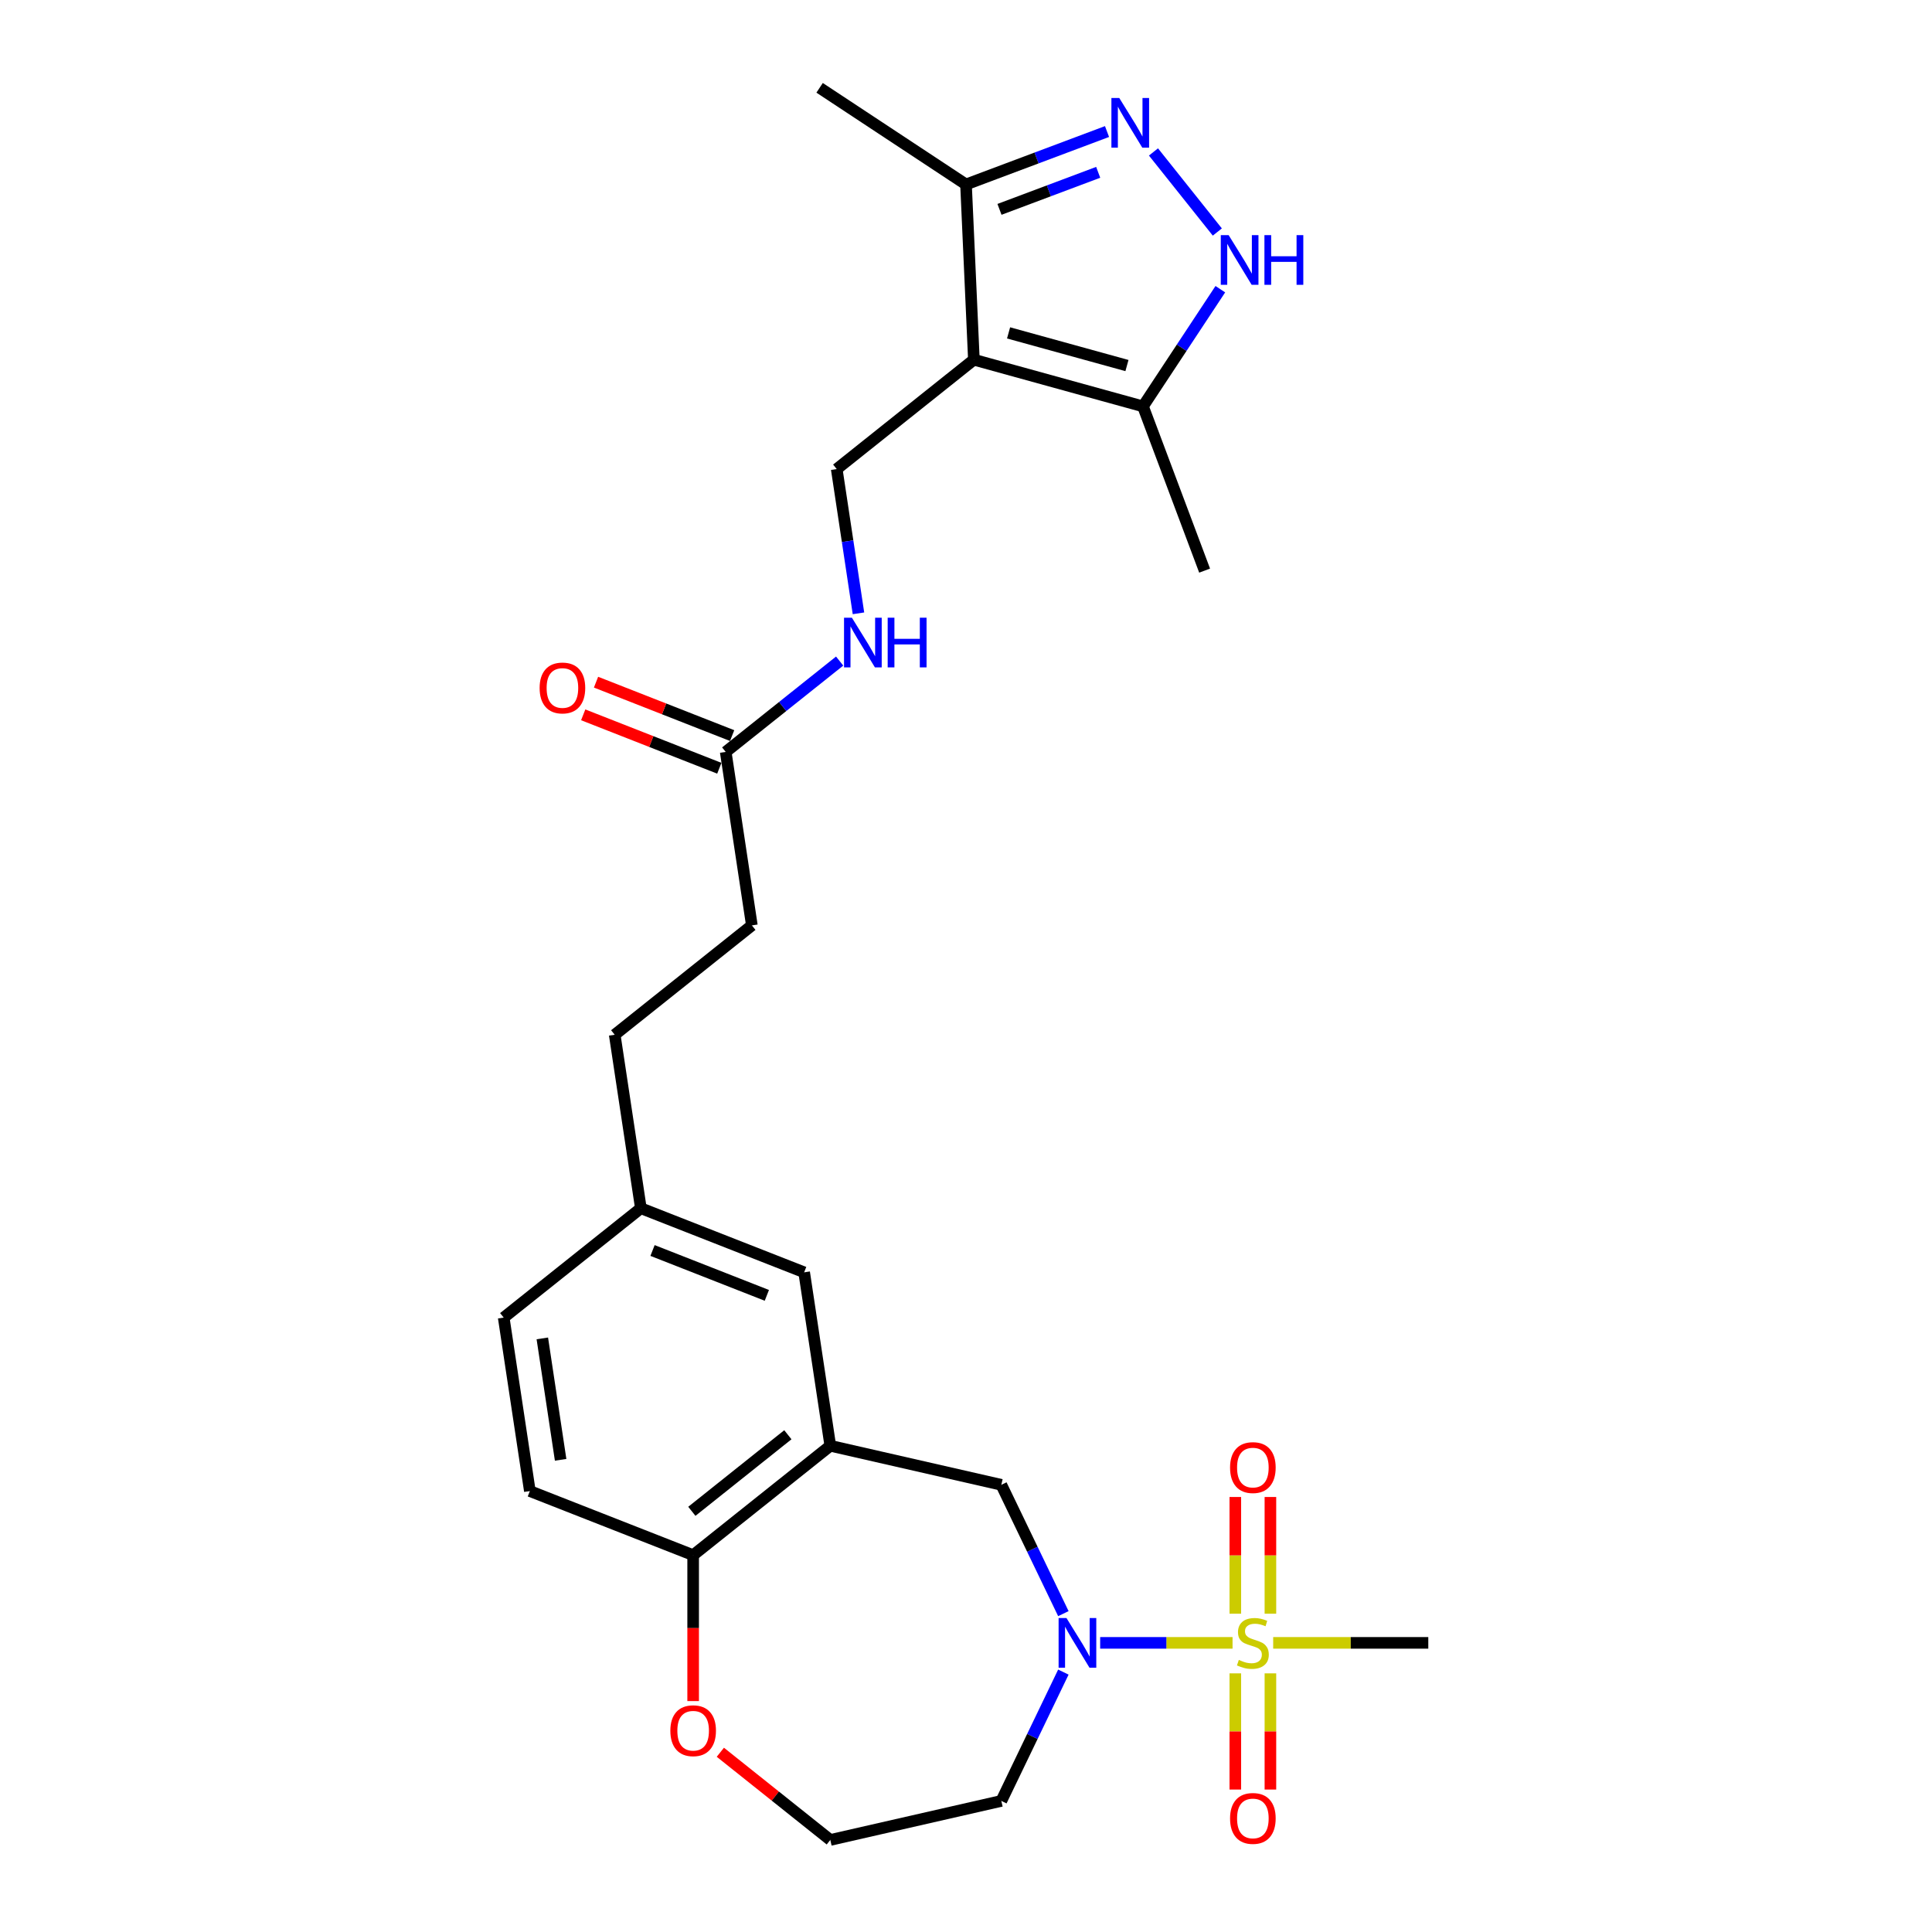 <?xml version='1.0' encoding='iso-8859-1'?>
<svg version='1.1' baseProfile='full'
              xmlns='http://www.w3.org/2000/svg'
                      xmlns:rdkit='http://www.rdkit.org/xml'
                      xmlns:xlink='http://www.w3.org/1999/xlink'
                  xml:space='preserve'
width='1000px' height='1000px' viewBox='0 0 1000 1000'>
<!-- END OF HEADER -->
<rect style='opacity:1.0;fill:#FFFFFF;stroke:none' width='1000' height='1000' x='0' y='0'> </rect>
<path class='bond-1' d='M 637.967,850.344 L 603.705,850.344' style='fill:none;fill-rule:evenodd;stroke:#CCCC00;stroke-width:6px;stroke-linecap:butt;stroke-linejoin:miter;stroke-opacity:1' />
<path class='bond-1' d='M 603.705,850.344 L 569.442,850.344' style='fill:none;fill-rule:evenodd;stroke:#0000FF;stroke-width:6px;stroke-linecap:butt;stroke-linejoin:miter;stroke-opacity:1' />
<path class='bond-10' d='M 657.562,835.254 L 657.562,805.047' style='fill:none;fill-rule:evenodd;stroke:#CCCC00;stroke-width:6px;stroke-linecap:butt;stroke-linejoin:miter;stroke-opacity:1' />
<path class='bond-10' d='M 657.562,805.047 L 657.562,774.84' style='fill:none;fill-rule:evenodd;stroke:#FF0000;stroke-width:6px;stroke-linecap:butt;stroke-linejoin:miter;stroke-opacity:1' />
<path class='bond-10' d='M 639.402,835.254 L 639.402,805.047' style='fill:none;fill-rule:evenodd;stroke:#CCCC00;stroke-width:6px;stroke-linecap:butt;stroke-linejoin:miter;stroke-opacity:1' />
<path class='bond-10' d='M 639.402,805.047 L 639.402,774.84' style='fill:none;fill-rule:evenodd;stroke:#FF0000;stroke-width:6px;stroke-linecap:butt;stroke-linejoin:miter;stroke-opacity:1' />
<path class='bond-11' d='M 639.402,866.125 L 639.402,896.195' style='fill:none;fill-rule:evenodd;stroke:#CCCC00;stroke-width:6px;stroke-linecap:butt;stroke-linejoin:miter;stroke-opacity:1' />
<path class='bond-11' d='M 639.402,896.195 L 639.402,926.266' style='fill:none;fill-rule:evenodd;stroke:#FF0000;stroke-width:6px;stroke-linecap:butt;stroke-linejoin:miter;stroke-opacity:1' />
<path class='bond-11' d='M 657.562,866.125 L 657.562,896.195' style='fill:none;fill-rule:evenodd;stroke:#CCCC00;stroke-width:6px;stroke-linecap:butt;stroke-linejoin:miter;stroke-opacity:1' />
<path class='bond-11' d='M 657.562,896.195 L 657.562,926.266' style='fill:none;fill-rule:evenodd;stroke:#FF0000;stroke-width:6px;stroke-linecap:butt;stroke-linejoin:miter;stroke-opacity:1' />
<path class='bond-19' d='M 658.996,850.344 L 699.139,850.344' style='fill:none;fill-rule:evenodd;stroke:#CCCC00;stroke-width:6px;stroke-linecap:butt;stroke-linejoin:miter;stroke-opacity:1' />
<path class='bond-19' d='M 699.139,850.344 L 739.281,850.344' style='fill:none;fill-rule:evenodd;stroke:#000000;stroke-width:6px;stroke-linecap:butt;stroke-linejoin:miter;stroke-opacity:1' />
<path class='bond-0' d='M 504.079,186.183 L 433.089,242.795' style='fill:none;fill-rule:evenodd;stroke:#000000;stroke-width:6px;stroke-linecap:butt;stroke-linejoin:miter;stroke-opacity:1' />
<path class='bond-4' d='M 504.079,186.183 L 591.606,210.339' style='fill:none;fill-rule:evenodd;stroke:#000000;stroke-width:6px;stroke-linecap:butt;stroke-linejoin:miter;stroke-opacity:1' />
<path class='bond-4' d='M 522.039,172.301 L 583.308,189.21' style='fill:none;fill-rule:evenodd;stroke:#000000;stroke-width:6px;stroke-linecap:butt;stroke-linejoin:miter;stroke-opacity:1' />
<path class='bond-6' d='M 504.079,186.183 L 500.005,95.475' style='fill:none;fill-rule:evenodd;stroke:#000000;stroke-width:6px;stroke-linecap:butt;stroke-linejoin:miter;stroke-opacity:1' />
<path class='bond-7' d='M 550.398,835.217 L 534.342,801.877' style='fill:none;fill-rule:evenodd;stroke:#0000FF;stroke-width:6px;stroke-linecap:butt;stroke-linejoin:miter;stroke-opacity:1' />
<path class='bond-7' d='M 534.342,801.877 L 518.287,768.537' style='fill:none;fill-rule:evenodd;stroke:#000000;stroke-width:6px;stroke-linecap:butt;stroke-linejoin:miter;stroke-opacity:1' />
<path class='bond-16' d='M 550.398,865.472 L 534.342,898.812' style='fill:none;fill-rule:evenodd;stroke:#0000FF;stroke-width:6px;stroke-linecap:butt;stroke-linejoin:miter;stroke-opacity:1' />
<path class='bond-16' d='M 534.342,898.812 L 518.287,932.152' style='fill:none;fill-rule:evenodd;stroke:#000000;stroke-width:6px;stroke-linecap:butt;stroke-linejoin:miter;stroke-opacity:1' />
<path class='bond-2' d='M 572.992,68.083 L 536.499,81.779' style='fill:none;fill-rule:evenodd;stroke:#0000FF;stroke-width:6px;stroke-linecap:butt;stroke-linejoin:miter;stroke-opacity:1' />
<path class='bond-2' d='M 536.499,81.779 L 500.005,95.475' style='fill:none;fill-rule:evenodd;stroke:#000000;stroke-width:6px;stroke-linecap:butt;stroke-linejoin:miter;stroke-opacity:1' />
<path class='bond-2' d='M 568.425,89.194 L 542.88,98.781' style='fill:none;fill-rule:evenodd;stroke:#0000FF;stroke-width:6px;stroke-linecap:butt;stroke-linejoin:miter;stroke-opacity:1' />
<path class='bond-2' d='M 542.88,98.781 L 517.334,108.368' style='fill:none;fill-rule:evenodd;stroke:#000000;stroke-width:6px;stroke-linecap:butt;stroke-linejoin:miter;stroke-opacity:1' />
<path class='bond-29' d='M 597.036,78.646 L 630.087,120.09' style='fill:none;fill-rule:evenodd;stroke:#0000FF;stroke-width:6px;stroke-linecap:butt;stroke-linejoin:miter;stroke-opacity:1' />
<path class='bond-3' d='M 631.641,149.688 L 611.623,180.013' style='fill:none;fill-rule:evenodd;stroke:#0000FF;stroke-width:6px;stroke-linecap:butt;stroke-linejoin:miter;stroke-opacity:1' />
<path class='bond-3' d='M 611.623,180.013 L 591.606,210.339' style='fill:none;fill-rule:evenodd;stroke:#000000;stroke-width:6px;stroke-linecap:butt;stroke-linejoin:miter;stroke-opacity:1' />
<path class='bond-25' d='M 591.606,210.339 L 623.51,295.348' style='fill:none;fill-rule:evenodd;stroke:#000000;stroke-width:6px;stroke-linecap:butt;stroke-linejoin:miter;stroke-opacity:1' />
<path class='bond-5' d='M 429.764,748.333 L 518.287,768.537' style='fill:none;fill-rule:evenodd;stroke:#000000;stroke-width:6px;stroke-linecap:butt;stroke-linejoin:miter;stroke-opacity:1' />
<path class='bond-9' d='M 429.764,748.333 L 358.774,804.945' style='fill:none;fill-rule:evenodd;stroke:#000000;stroke-width:6px;stroke-linecap:butt;stroke-linejoin:miter;stroke-opacity:1' />
<path class='bond-9' d='M 407.793,742.626 L 358.1,782.255' style='fill:none;fill-rule:evenodd;stroke:#000000;stroke-width:6px;stroke-linecap:butt;stroke-linejoin:miter;stroke-opacity:1' />
<path class='bond-14' d='M 429.764,748.333 L 416.231,658.548' style='fill:none;fill-rule:evenodd;stroke:#000000;stroke-width:6px;stroke-linecap:butt;stroke-linejoin:miter;stroke-opacity:1' />
<path class='bond-26' d='M 500.005,95.475 L 424.226,45.455' style='fill:none;fill-rule:evenodd;stroke:#000000;stroke-width:6px;stroke-linecap:butt;stroke-linejoin:miter;stroke-opacity:1' />
<path class='bond-8' d='M 433.089,242.795 L 438.715,280.124' style='fill:none;fill-rule:evenodd;stroke:#000000;stroke-width:6px;stroke-linecap:butt;stroke-linejoin:miter;stroke-opacity:1' />
<path class='bond-8' d='M 438.715,280.124 L 444.342,317.453' style='fill:none;fill-rule:evenodd;stroke:#0000FF;stroke-width:6px;stroke-linecap:butt;stroke-linejoin:miter;stroke-opacity:1' />
<path class='bond-18' d='M 358.774,804.945 L 274.252,771.772' style='fill:none;fill-rule:evenodd;stroke:#000000;stroke-width:6px;stroke-linecap:butt;stroke-linejoin:miter;stroke-opacity:1' />
<path class='bond-27' d='M 358.774,804.945 L 358.774,842.708' style='fill:none;fill-rule:evenodd;stroke:#000000;stroke-width:6px;stroke-linecap:butt;stroke-linejoin:miter;stroke-opacity:1' />
<path class='bond-27' d='M 358.774,842.708 L 358.774,880.472' style='fill:none;fill-rule:evenodd;stroke:#FF0000;stroke-width:6px;stroke-linecap:butt;stroke-linejoin:miter;stroke-opacity:1' />
<path class='bond-12' d='M 375.632,389.193 L 389.165,478.978' style='fill:none;fill-rule:evenodd;stroke:#000000;stroke-width:6px;stroke-linecap:butt;stroke-linejoin:miter;stroke-opacity:1' />
<path class='bond-13' d='M 375.632,389.193 L 405.116,365.68' style='fill:none;fill-rule:evenodd;stroke:#000000;stroke-width:6px;stroke-linecap:butt;stroke-linejoin:miter;stroke-opacity:1' />
<path class='bond-13' d='M 405.116,365.68 L 434.6,342.167' style='fill:none;fill-rule:evenodd;stroke:#0000FF;stroke-width:6px;stroke-linecap:butt;stroke-linejoin:miter;stroke-opacity:1' />
<path class='bond-17' d='M 378.95,380.74 L 343.725,366.916' style='fill:none;fill-rule:evenodd;stroke:#000000;stroke-width:6px;stroke-linecap:butt;stroke-linejoin:miter;stroke-opacity:1' />
<path class='bond-17' d='M 343.725,366.916 L 308.501,353.091' style='fill:none;fill-rule:evenodd;stroke:#FF0000;stroke-width:6px;stroke-linecap:butt;stroke-linejoin:miter;stroke-opacity:1' />
<path class='bond-17' d='M 372.315,397.645 L 337.091,383.82' style='fill:none;fill-rule:evenodd;stroke:#000000;stroke-width:6px;stroke-linecap:butt;stroke-linejoin:miter;stroke-opacity:1' />
<path class='bond-17' d='M 337.091,383.82 L 301.866,369.996' style='fill:none;fill-rule:evenodd;stroke:#FF0000;stroke-width:6px;stroke-linecap:butt;stroke-linejoin:miter;stroke-opacity:1' />
<path class='bond-20' d='M 416.231,658.548 L 331.709,625.375' style='fill:none;fill-rule:evenodd;stroke:#000000;stroke-width:6px;stroke-linecap:butt;stroke-linejoin:miter;stroke-opacity:1' />
<path class='bond-20' d='M 396.918,670.476 L 337.752,647.255' style='fill:none;fill-rule:evenodd;stroke:#000000;stroke-width:6px;stroke-linecap:butt;stroke-linejoin:miter;stroke-opacity:1' />
<path class='bond-15' d='M 372.848,906.967 L 401.306,929.662' style='fill:none;fill-rule:evenodd;stroke:#FF0000;stroke-width:6px;stroke-linecap:butt;stroke-linejoin:miter;stroke-opacity:1' />
<path class='bond-15' d='M 401.306,929.662 L 429.764,952.356' style='fill:none;fill-rule:evenodd;stroke:#000000;stroke-width:6px;stroke-linecap:butt;stroke-linejoin:miter;stroke-opacity:1' />
<path class='bond-22' d='M 518.287,932.152 L 429.764,952.356' style='fill:none;fill-rule:evenodd;stroke:#000000;stroke-width:6px;stroke-linecap:butt;stroke-linejoin:miter;stroke-opacity:1' />
<path class='bond-28' d='M 274.252,771.772 L 260.719,681.987' style='fill:none;fill-rule:evenodd;stroke:#000000;stroke-width:6px;stroke-linecap:butt;stroke-linejoin:miter;stroke-opacity:1' />
<path class='bond-28' d='M 290.179,755.598 L 280.706,692.748' style='fill:none;fill-rule:evenodd;stroke:#000000;stroke-width:6px;stroke-linecap:butt;stroke-linejoin:miter;stroke-opacity:1' />
<path class='bond-23' d='M 331.709,625.375 L 260.719,681.987' style='fill:none;fill-rule:evenodd;stroke:#000000;stroke-width:6px;stroke-linecap:butt;stroke-linejoin:miter;stroke-opacity:1' />
<path class='bond-24' d='M 331.709,625.375 L 318.176,535.59' style='fill:none;fill-rule:evenodd;stroke:#000000;stroke-width:6px;stroke-linecap:butt;stroke-linejoin:miter;stroke-opacity:1' />
<path class='bond-21' d='M 389.165,478.978 L 318.176,535.59' style='fill:none;fill-rule:evenodd;stroke:#000000;stroke-width:6px;stroke-linecap:butt;stroke-linejoin:miter;stroke-opacity:1' />
<path  class='atom-0' d='M 641.218 859.17
Q 641.509 859.279, 642.707 859.788
Q 643.906 860.296, 645.213 860.623
Q 646.557 860.913, 647.864 860.913
Q 650.298 860.913, 651.714 859.751
Q 653.131 858.553, 653.131 856.482
Q 653.131 855.066, 652.404 854.194
Q 651.714 853.323, 650.625 852.85
Q 649.535 852.378, 647.719 851.834
Q 645.431 851.143, 644.051 850.49
Q 642.707 849.836, 641.726 848.456
Q 640.782 847.076, 640.782 844.751
Q 640.782 841.519, 642.961 839.521
Q 645.177 837.524, 649.535 837.524
Q 652.513 837.524, 655.891 838.94
L 655.056 841.737
Q 651.969 840.465, 649.644 840.465
Q 647.138 840.465, 645.758 841.519
Q 644.378 842.536, 644.414 844.315
Q 644.414 845.695, 645.104 846.531
Q 645.831 847.366, 646.848 847.838
Q 647.901 848.311, 649.644 848.855
Q 651.969 849.582, 653.349 850.308
Q 654.729 851.034, 655.71 852.524
Q 656.726 853.976, 656.726 856.482
Q 656.726 860.042, 654.329 861.967
Q 651.969 863.855, 648.01 863.855
Q 645.722 863.855, 643.978 863.347
Q 642.271 862.875, 640.237 862.039
L 641.218 859.17
' fill='#CCCC00'/>
<path  class='atom-2' d='M 551.999 837.487
L 560.425 851.107
Q 561.26 852.451, 562.604 854.884
Q 563.948 857.318, 564.021 857.463
L 564.021 837.487
L 567.435 837.487
L 567.435 863.202
L 563.912 863.202
L 554.868 848.311
Q 553.815 846.567, 552.689 844.57
Q 551.599 842.572, 551.272 841.955
L 551.272 863.202
L 547.931 863.202
L 547.931 837.487
L 551.999 837.487
' fill='#0000FF'/>
<path  class='atom-3' d='M 579.33 50.714
L 587.756 64.334
Q 588.592 65.677, 589.936 68.111
Q 591.279 70.544, 591.352 70.69
L 591.352 50.714
L 594.766 50.714
L 594.766 76.428
L 591.243 76.428
L 582.199 61.537
Q 581.146 59.794, 580.02 57.796
Q 578.931 55.799, 578.604 55.181
L 578.604 76.428
L 575.262 76.428
L 575.262 50.714
L 579.33 50.714
' fill='#0000FF'/>
<path  class='atom-4' d='M 635.943 121.703
L 644.369 135.323
Q 645.204 136.667, 646.548 139.101
Q 647.892 141.534, 647.964 141.679
L 647.964 121.703
L 651.378 121.703
L 651.378 147.418
L 647.855 147.418
L 638.812 132.527
Q 637.759 130.783, 636.633 128.786
Q 635.543 126.788, 635.216 126.171
L 635.216 147.418
L 631.875 147.418
L 631.875 121.703
L 635.943 121.703
' fill='#0000FF'/>
<path  class='atom-4' d='M 654.466 121.703
L 657.952 121.703
L 657.952 132.636
L 671.1 132.636
L 671.1 121.703
L 674.587 121.703
L 674.587 147.418
L 671.1 147.418
L 671.1 135.541
L 657.952 135.541
L 657.952 147.418
L 654.466 147.418
L 654.466 121.703
' fill='#0000FF'/>
<path  class='atom-11' d='M 636.678 759.618
Q 636.678 753.444, 639.729 749.993
Q 642.78 746.543, 648.482 746.543
Q 654.184 746.543, 657.235 749.993
Q 660.286 753.444, 660.286 759.618
Q 660.286 765.865, 657.199 769.424
Q 654.111 772.947, 648.482 772.947
Q 642.816 772.947, 639.729 769.424
Q 636.678 765.901, 636.678 759.618
M 648.482 770.042
Q 652.404 770.042, 654.511 767.427
Q 656.654 764.775, 656.654 759.618
Q 656.654 754.57, 654.511 752.027
Q 652.404 749.448, 648.482 749.448
Q 644.559 749.448, 642.417 751.991
Q 640.31 754.533, 640.31 759.618
Q 640.31 764.812, 642.417 767.427
Q 644.559 770.042, 648.482 770.042
' fill='#FF0000'/>
<path  class='atom-12' d='M 636.678 941.216
Q 636.678 935.042, 639.729 931.591
Q 642.78 928.141, 648.482 928.141
Q 654.184 928.141, 657.235 931.591
Q 660.286 935.042, 660.286 941.216
Q 660.286 947.463, 657.199 951.022
Q 654.111 954.545, 648.482 954.545
Q 642.816 954.545, 639.729 951.022
Q 636.678 947.499, 636.678 941.216
M 648.482 951.64
Q 652.404 951.64, 654.511 949.025
Q 656.654 946.374, 656.654 941.216
Q 656.654 936.168, 654.511 933.625
Q 652.404 931.047, 648.482 931.047
Q 644.559 931.047, 642.417 933.589
Q 640.31 936.131, 640.31 941.216
Q 640.31 946.41, 642.417 949.025
Q 644.559 951.64, 648.482 951.64
' fill='#FF0000'/>
<path  class='atom-14' d='M 440.938 319.723
L 449.364 333.343
Q 450.199 334.687, 451.543 337.12
Q 452.887 339.554, 452.96 339.699
L 452.96 319.723
L 456.374 319.723
L 456.374 345.438
L 452.851 345.438
L 443.807 330.547
Q 442.754 328.803, 441.628 326.806
Q 440.538 324.808, 440.212 324.191
L 440.212 345.438
L 436.87 345.438
L 436.87 319.723
L 440.938 319.723
' fill='#0000FF'/>
<path  class='atom-14' d='M 459.461 319.723
L 462.948 319.723
L 462.948 330.655
L 476.095 330.655
L 476.095 319.723
L 479.582 319.723
L 479.582 345.438
L 476.095 345.438
L 476.095 333.561
L 462.948 333.561
L 462.948 345.438
L 459.461 345.438
L 459.461 319.723
' fill='#0000FF'/>
<path  class='atom-16' d='M 346.971 895.817
Q 346.971 889.642, 350.021 886.192
Q 353.072 882.742, 358.774 882.742
Q 364.477 882.742, 367.527 886.192
Q 370.578 889.642, 370.578 895.817
Q 370.578 902.064, 367.491 905.623
Q 364.404 909.146, 358.774 909.146
Q 353.109 909.146, 350.021 905.623
Q 346.971 902.1, 346.971 895.817
M 358.774 906.24
Q 362.697 906.24, 364.803 903.625
Q 366.946 900.974, 366.946 895.817
Q 366.946 890.768, 364.803 888.226
Q 362.697 885.647, 358.774 885.647
Q 354.852 885.647, 352.709 888.189
Q 350.602 890.732, 350.602 895.817
Q 350.602 901.01, 352.709 903.625
Q 354.852 906.24, 358.774 906.24
' fill='#FF0000'/>
<path  class='atom-18' d='M 279.306 356.093
Q 279.306 349.918, 282.357 346.468
Q 285.408 343.018, 291.11 343.018
Q 296.812 343.018, 299.863 346.468
Q 302.914 349.918, 302.914 356.093
Q 302.914 362.34, 299.827 365.899
Q 296.739 369.422, 291.11 369.422
Q 285.444 369.422, 282.357 365.899
Q 279.306 362.376, 279.306 356.093
M 291.11 366.516
Q 295.032 366.516, 297.139 363.901
Q 299.282 361.25, 299.282 356.093
Q 299.282 351.044, 297.139 348.502
Q 295.032 345.923, 291.11 345.923
Q 287.187 345.923, 285.044 348.466
Q 282.938 351.008, 282.938 356.093
Q 282.938 361.286, 285.044 363.901
Q 287.187 366.516, 291.11 366.516
' fill='#FF0000'/>
</svg>
